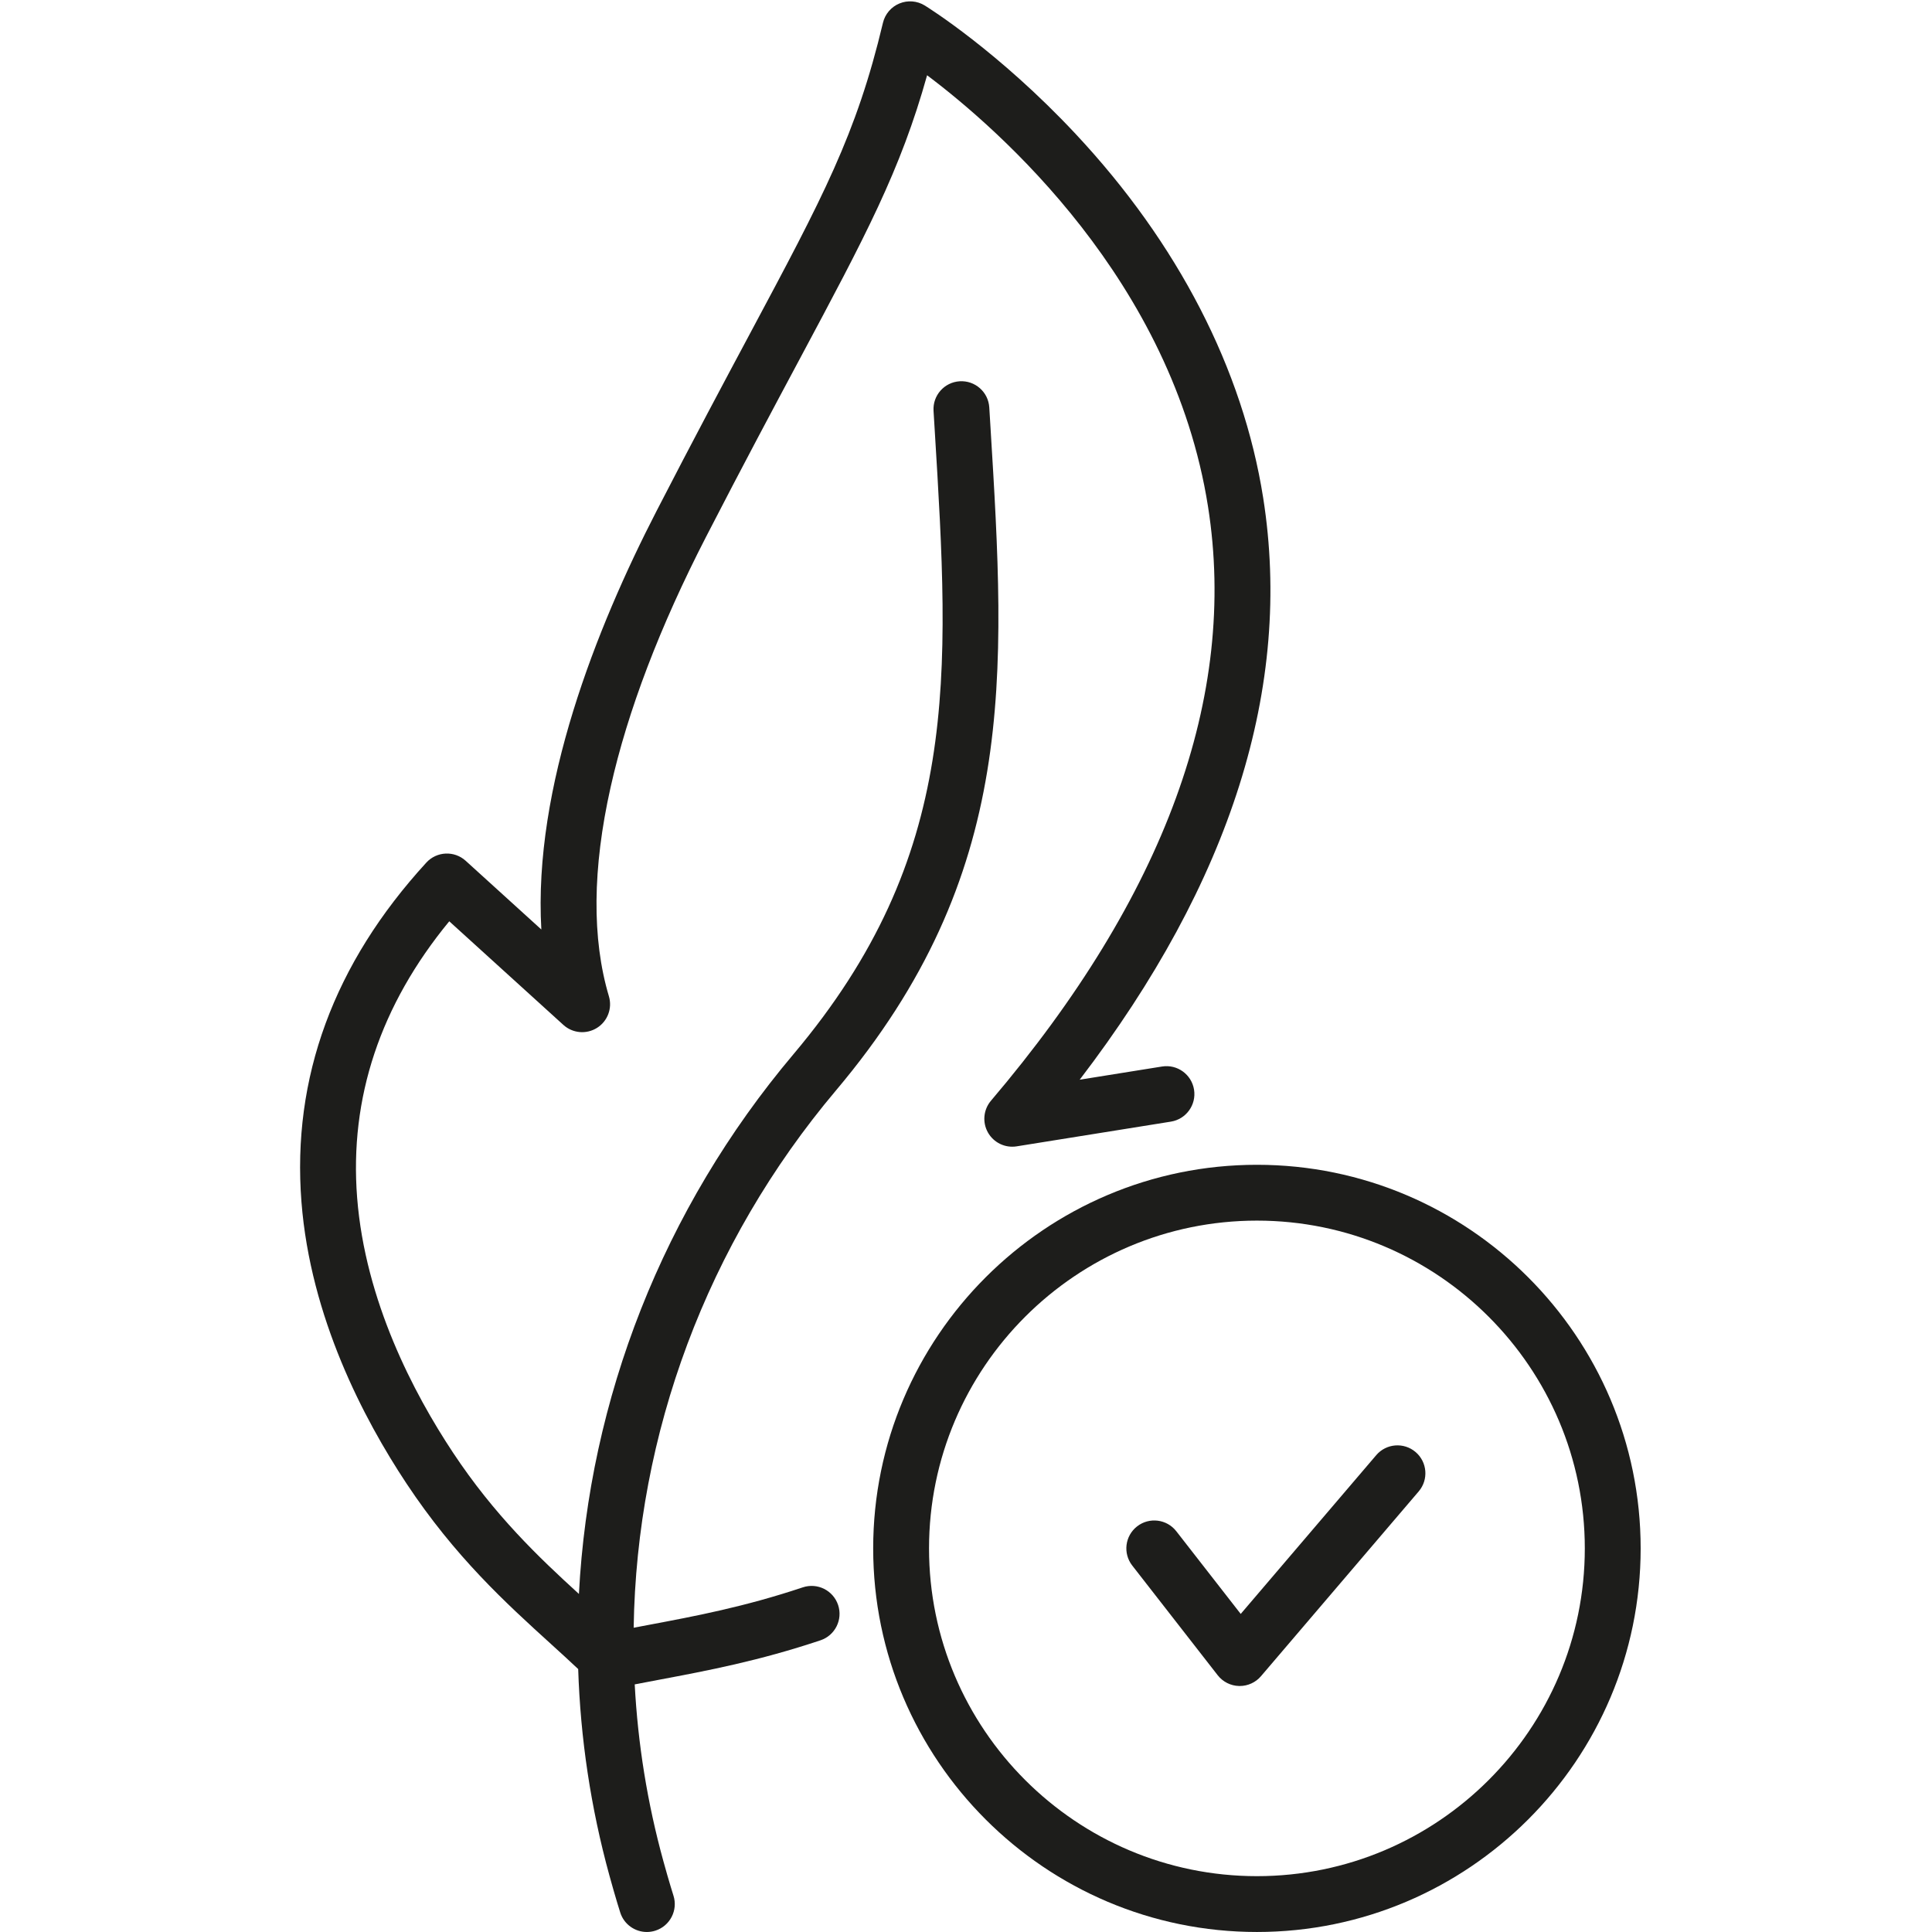 <svg version="1.0" preserveAspectRatio="xMidYMid meet" height="2000" viewBox="0 0 1500 1500" zoomAndPan="magnify" width="2000" xmlns:xlink="http://www.w3.org/1999/xlink" xmlns="http://www.w3.org/2000/svg"><path fill-rule="nonzero" fill-opacity="1" d="M 623.27 1232.422 C 577.922 1247.562 540.117 1254.691 503.551 1261.578 C 499.73 1262.301 495.863 1263.031 491.977 1263.77 C 494.246 1113.59 548.574 965.734 649.109 846.531 C 790.289 679.125 780.887 525.605 768.984 331.238 L 768.074 316.336 C 767.348 304.391 757.07 295.289 745.121 296.02 C 733.168 296.742 724.07 307.016 724.797 318.961 L 725.707 333.887 C 737.461 525.793 745.949 664.453 615.957 818.59 C 514.605 938.766 457.344 1086.34 449.473 1237.531 C 418.371 1209.168 383.941 1176.449 351.703 1127.797 C 321.215 1081.781 283.555 1010.082 277.277 929.84 C 271.223 852.398 295.277 780.312 348.805 715.293 L 437.402 795.738 C 444.602 802.281 455.281 803.223 463.52 798.043 C 471.758 792.867 475.531 782.836 472.754 773.512 C 459.477 728.965 459.93 674.316 474.098 611.086 C 487.379 551.836 512.336 486.398 548.277 416.602 C 576.812 361.195 600.992 315.961 620.422 279.613 C 672.203 182.742 699.117 132.391 719.797 58.43 C 775.84 100.578 910.281 218.164 937.898 393.277 C 961.121 540.527 904.43 695.734 769.395 854.59 C 763.516 861.504 762.57 871.344 767.023 879.254 C 771.477 887.16 780.387 891.461 789.348 890.02 L 909.078 870.832 C 920.898 868.938 928.945 857.82 927.051 846.004 C 925.156 834.188 914.035 826.141 902.215 828.039 L 838.27 838.285 C 955.887 684.527 1003.793 532.773 980.73 386.531 C 964.977 286.633 914.57 188.879 834.969 103.828 C 775.117 39.887 720.316 5.711 718.016 4.285 C 712.09 0.625 704.77 0.031 698.336 2.691 C 691.898 5.348 687.133 10.938 685.523 17.707 C 664.91 104.422 638.984 152.922 582.18 259.191 C 562.684 295.664 538.418 341.062 509.73 396.762 C 462.891 487.719 413.941 611.305 420.297 721.656 L 361.562 668.32 C 352.727 660.297 339.062 660.922 331 669.723 C 259.133 748.137 226.516 836.789 234.055 933.223 C 241.051 1022.715 282.238 1101.449 315.559 1151.734 C 353.375 1208.809 392.891 1244.707 427.754 1276.383 C 435.129 1283.082 442.199 1289.523 448.902 1295.848 C 450.633 1349.598 458.637 1403.426 473.18 1456.266 C 478.109 1474.18 481.445 1484.547 481.586 1484.98 C 484.551 1494.156 493.055 1499.996 502.211 1499.996 C 504.418 1499.996 506.66 1499.656 508.875 1498.941 C 520.266 1495.266 526.523 1483.055 522.848 1471.668 C 522.816 1471.566 519.633 1461.668 514.984 1444.77 C 502.559 1399.621 495.219 1353.699 492.793 1307.758 C 498.949 1306.562 505.168 1305.387 511.59 1304.176 C 549.578 1297.016 588.859 1289.613 637.008 1273.535 C 648.363 1269.746 654.496 1257.469 650.703 1246.117 C 646.906 1234.758 634.625 1228.629 623.27 1232.422 Z M 623.27 1232.422" fill="#1d1d1b"></path><path fill-rule="nonzero" fill-opacity="1" d="M 975.871 904.34 C 811.59 904.34 677.938 1037.945 677.938 1202.164 C 677.938 1366.387 811.59 1499.988 975.871 1499.988 C 1140.148 1499.988 1273.801 1366.387 1273.801 1202.164 C 1273.801 1037.945 1140.148 904.34 975.871 904.34 Z M 975.871 1456.645 C 835.496 1456.645 721.297 1342.484 721.297 1202.164 C 721.297 1061.84 835.5 947.684 975.871 947.684 C 1116.242 947.684 1230.441 1061.844 1230.441 1202.164 C 1230.441 1342.484 1116.242 1456.645 975.871 1456.645 Z M 975.871 1456.645" fill="#1d1d1b"></path><path fill-rule="nonzero" fill-opacity="1" d="M 1099.062 1127.359 C 1089.953 1119.594 1076.27 1120.676 1068.5 1129.781 L 963.289 1253.051 L 913.277 1188.852 C 905.918 1179.41 892.297 1177.715 882.852 1185.066 C 873.406 1192.422 871.711 1206.039 879.07 1215.48 L 945.418 1300.652 C 949.422 1305.793 955.523 1308.855 962.039 1309.004 C 962.203 1309.008 962.363 1309.008 962.523 1309.008 C 968.863 1309.008 974.891 1306.234 979.016 1301.402 L 1101.484 1157.914 C 1109.254 1148.809 1108.172 1135.129 1099.062 1127.359 Z M 1099.062 1127.359" fill="#1d1d1b"></path></svg>